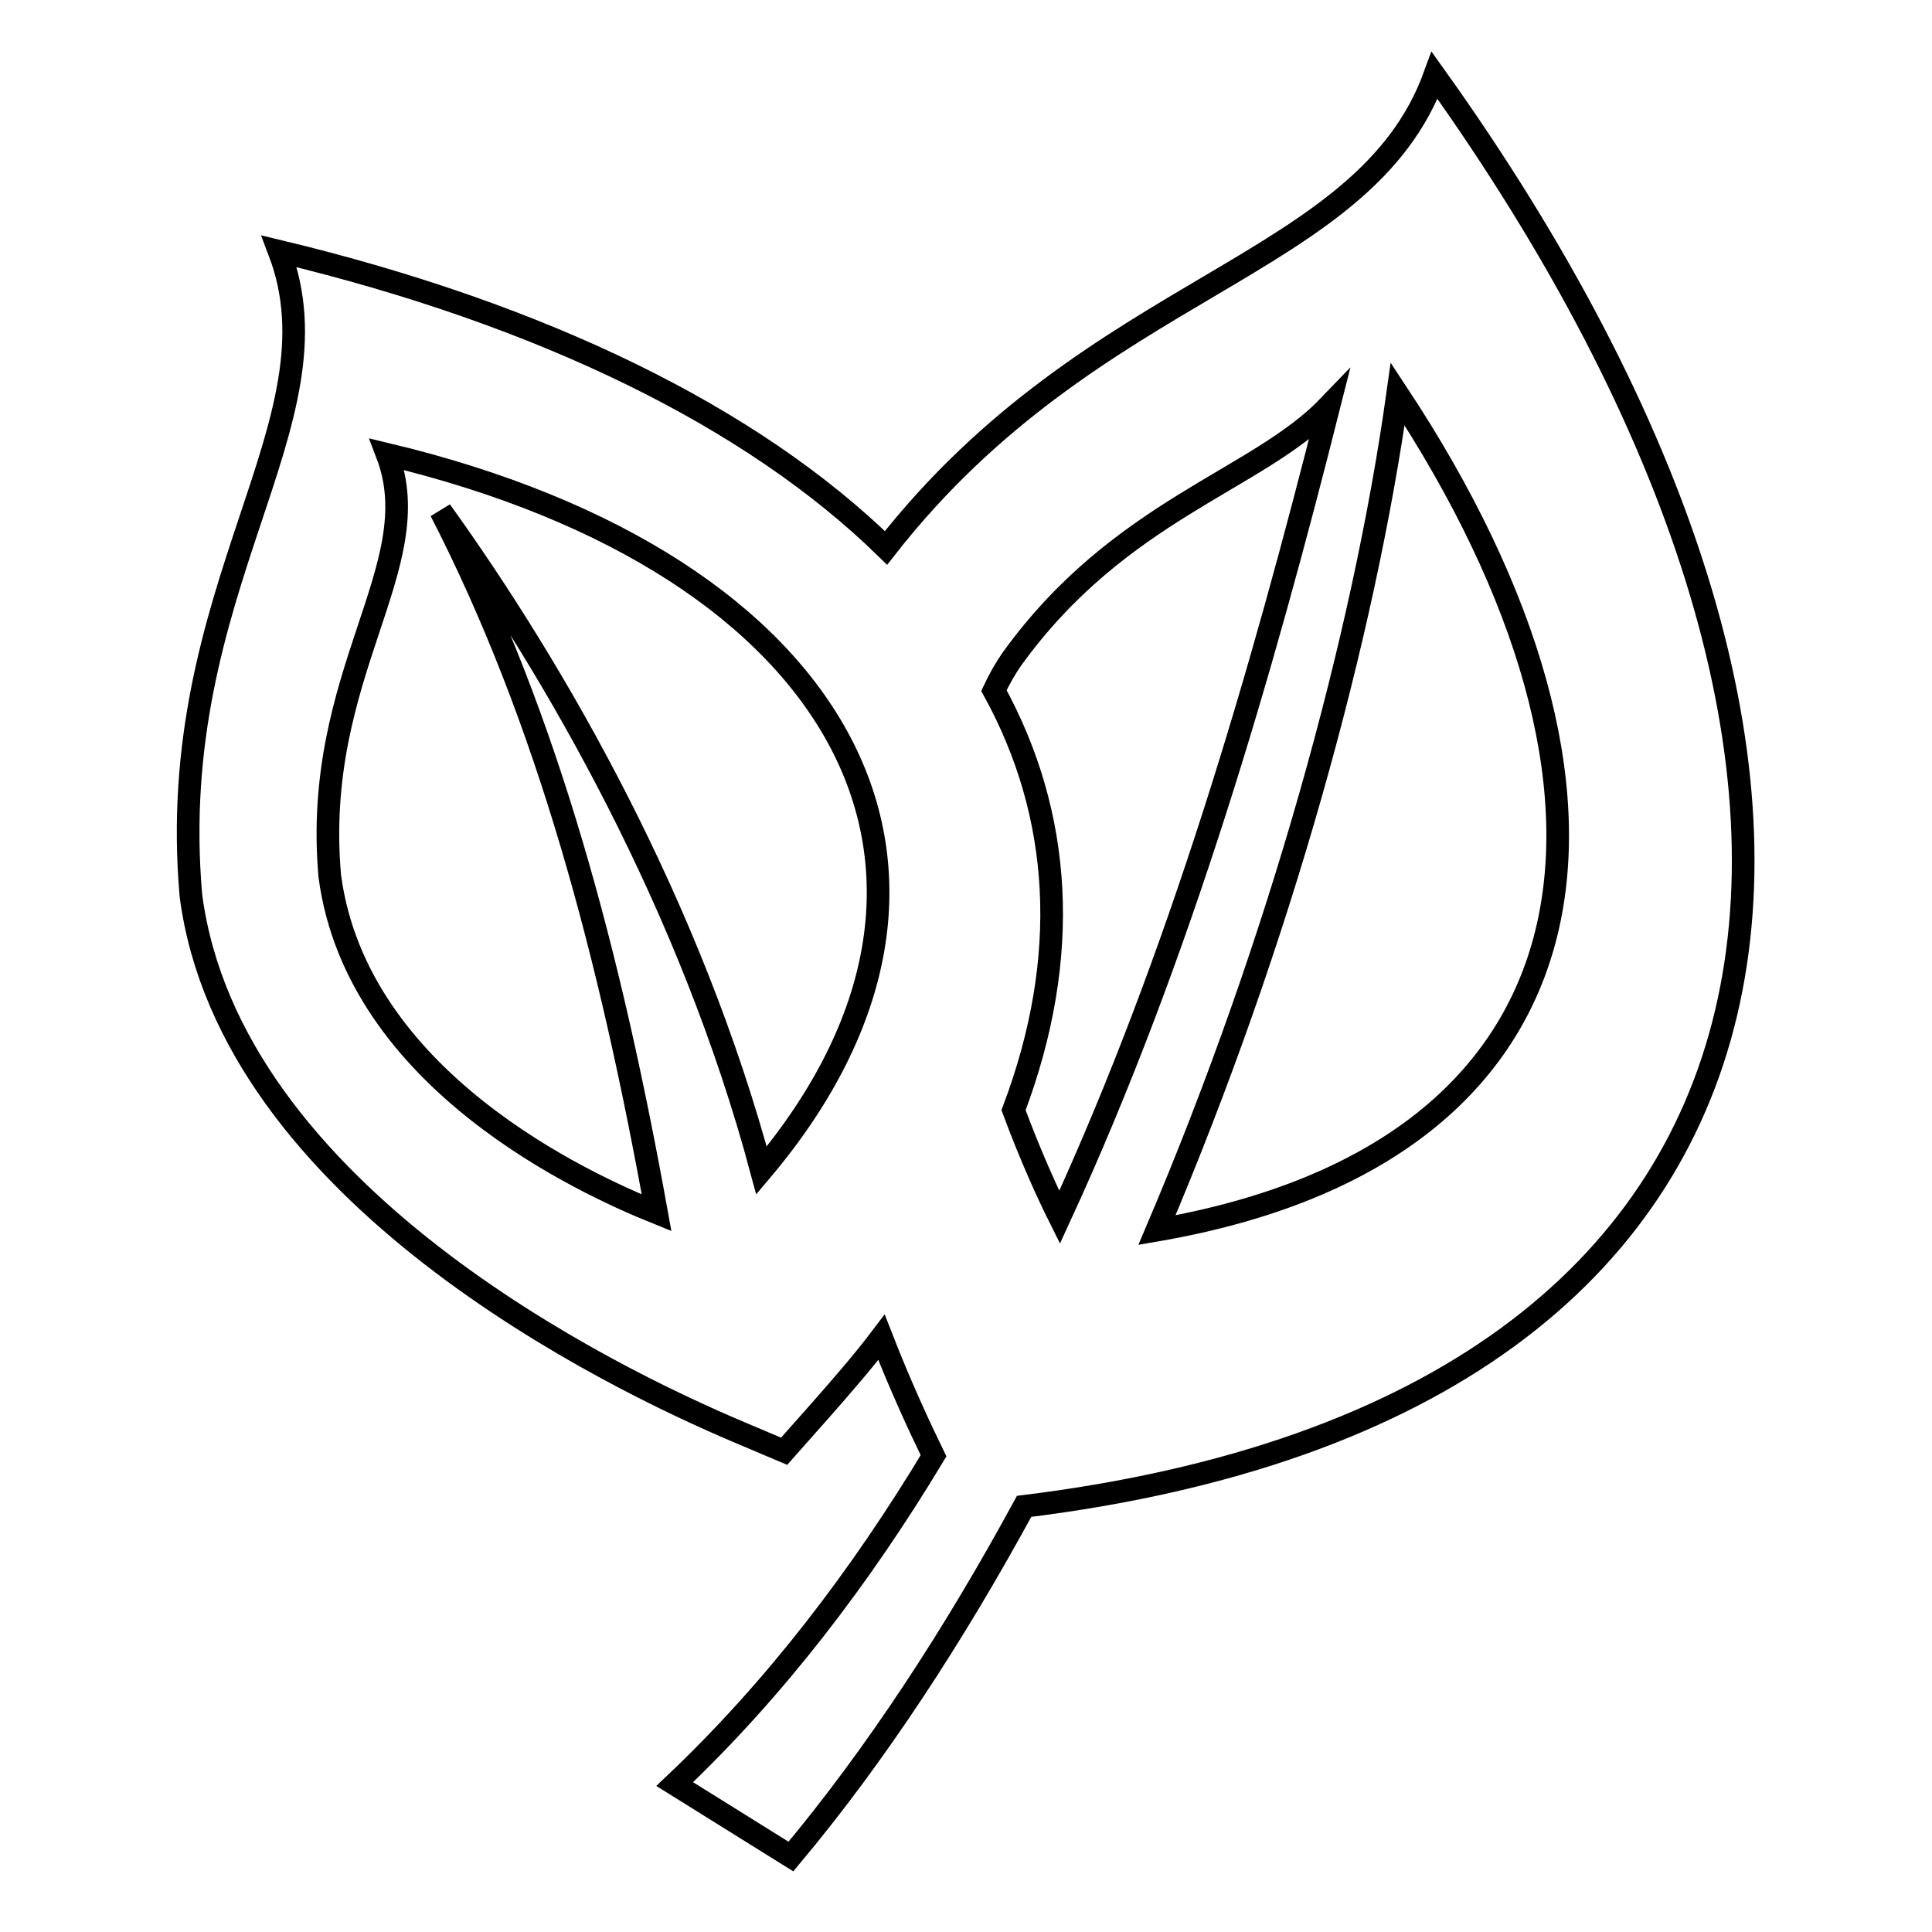<?xml version="1.0" encoding="utf-8"?>
<!-- Svg Vector Icons : http://www.onlinewebfonts.com/icon -->
<!DOCTYPE svg PUBLIC "-//W3C//DTD SVG 1.1//EN" "http://www.w3.org/Graphics/SVG/1.1/DTD/svg11.dtd">
<svg version="1.1" xmlns="http://www.w3.org/2000/svg" xmlns:xlink="http://www.w3.org/1999/xlink" x="0px" y="0px" viewBox="0 0 256 256" enable-background="new 0 0 256 256" xml:space="preserve">
<g><g><path stroke-width="3" fill-opacity="0" stroke="#000000"  d="M123.7,192.9c-1.9-3.9-4.4-9.3-6.9-15.7c-2.5,3.3-5.3,6.5-8.2,9.8l-4.7,5.3l-5.9-2.5c-17.3-7.3-67.5-31.7-72.7-71.1C21.7,77.7,45.7,56.1,37,33.3c35,8.4,62.7,22,80.4,39.3c27.7-35.4,63.3-36.8,72.7-62.6c65.8,92,55.3,176.1-54.4,189.6c-9.3,17.1-19.6,32.9-30.9,46.4l-15.4-9.6C102.7,223.8,114,209,123.7,192.9L123.7,192.9z M134.3,147.1c2.3,6.2,4.6,11.2,6.1,14.2c16-34.7,26.9-72.6,35.7-107.5c-9.5,9.9-27.7,13.7-42,33.5c-0.9,1.3-1.7,2.7-2.4,4.2C140.7,107.9,142,126.7,134.3,147.1L134.3,147.1z M87,160.7c-6.1-33.8-14.3-65.2-28.6-93l0,0C73.7,89,91.5,120,100.9,155.1c33.1-39.2,11.4-80.3-49.6-94.9c5.7,14.9-10,29-7.6,55.9C47.3,143.2,77.6,156.9,87,160.7L87,160.7z M153.3,163c60.1-10.4,66.9-57.8,31.9-110.8C180.7,84.3,169.6,124.7,153.3,163z"/></g></g>
</svg>
